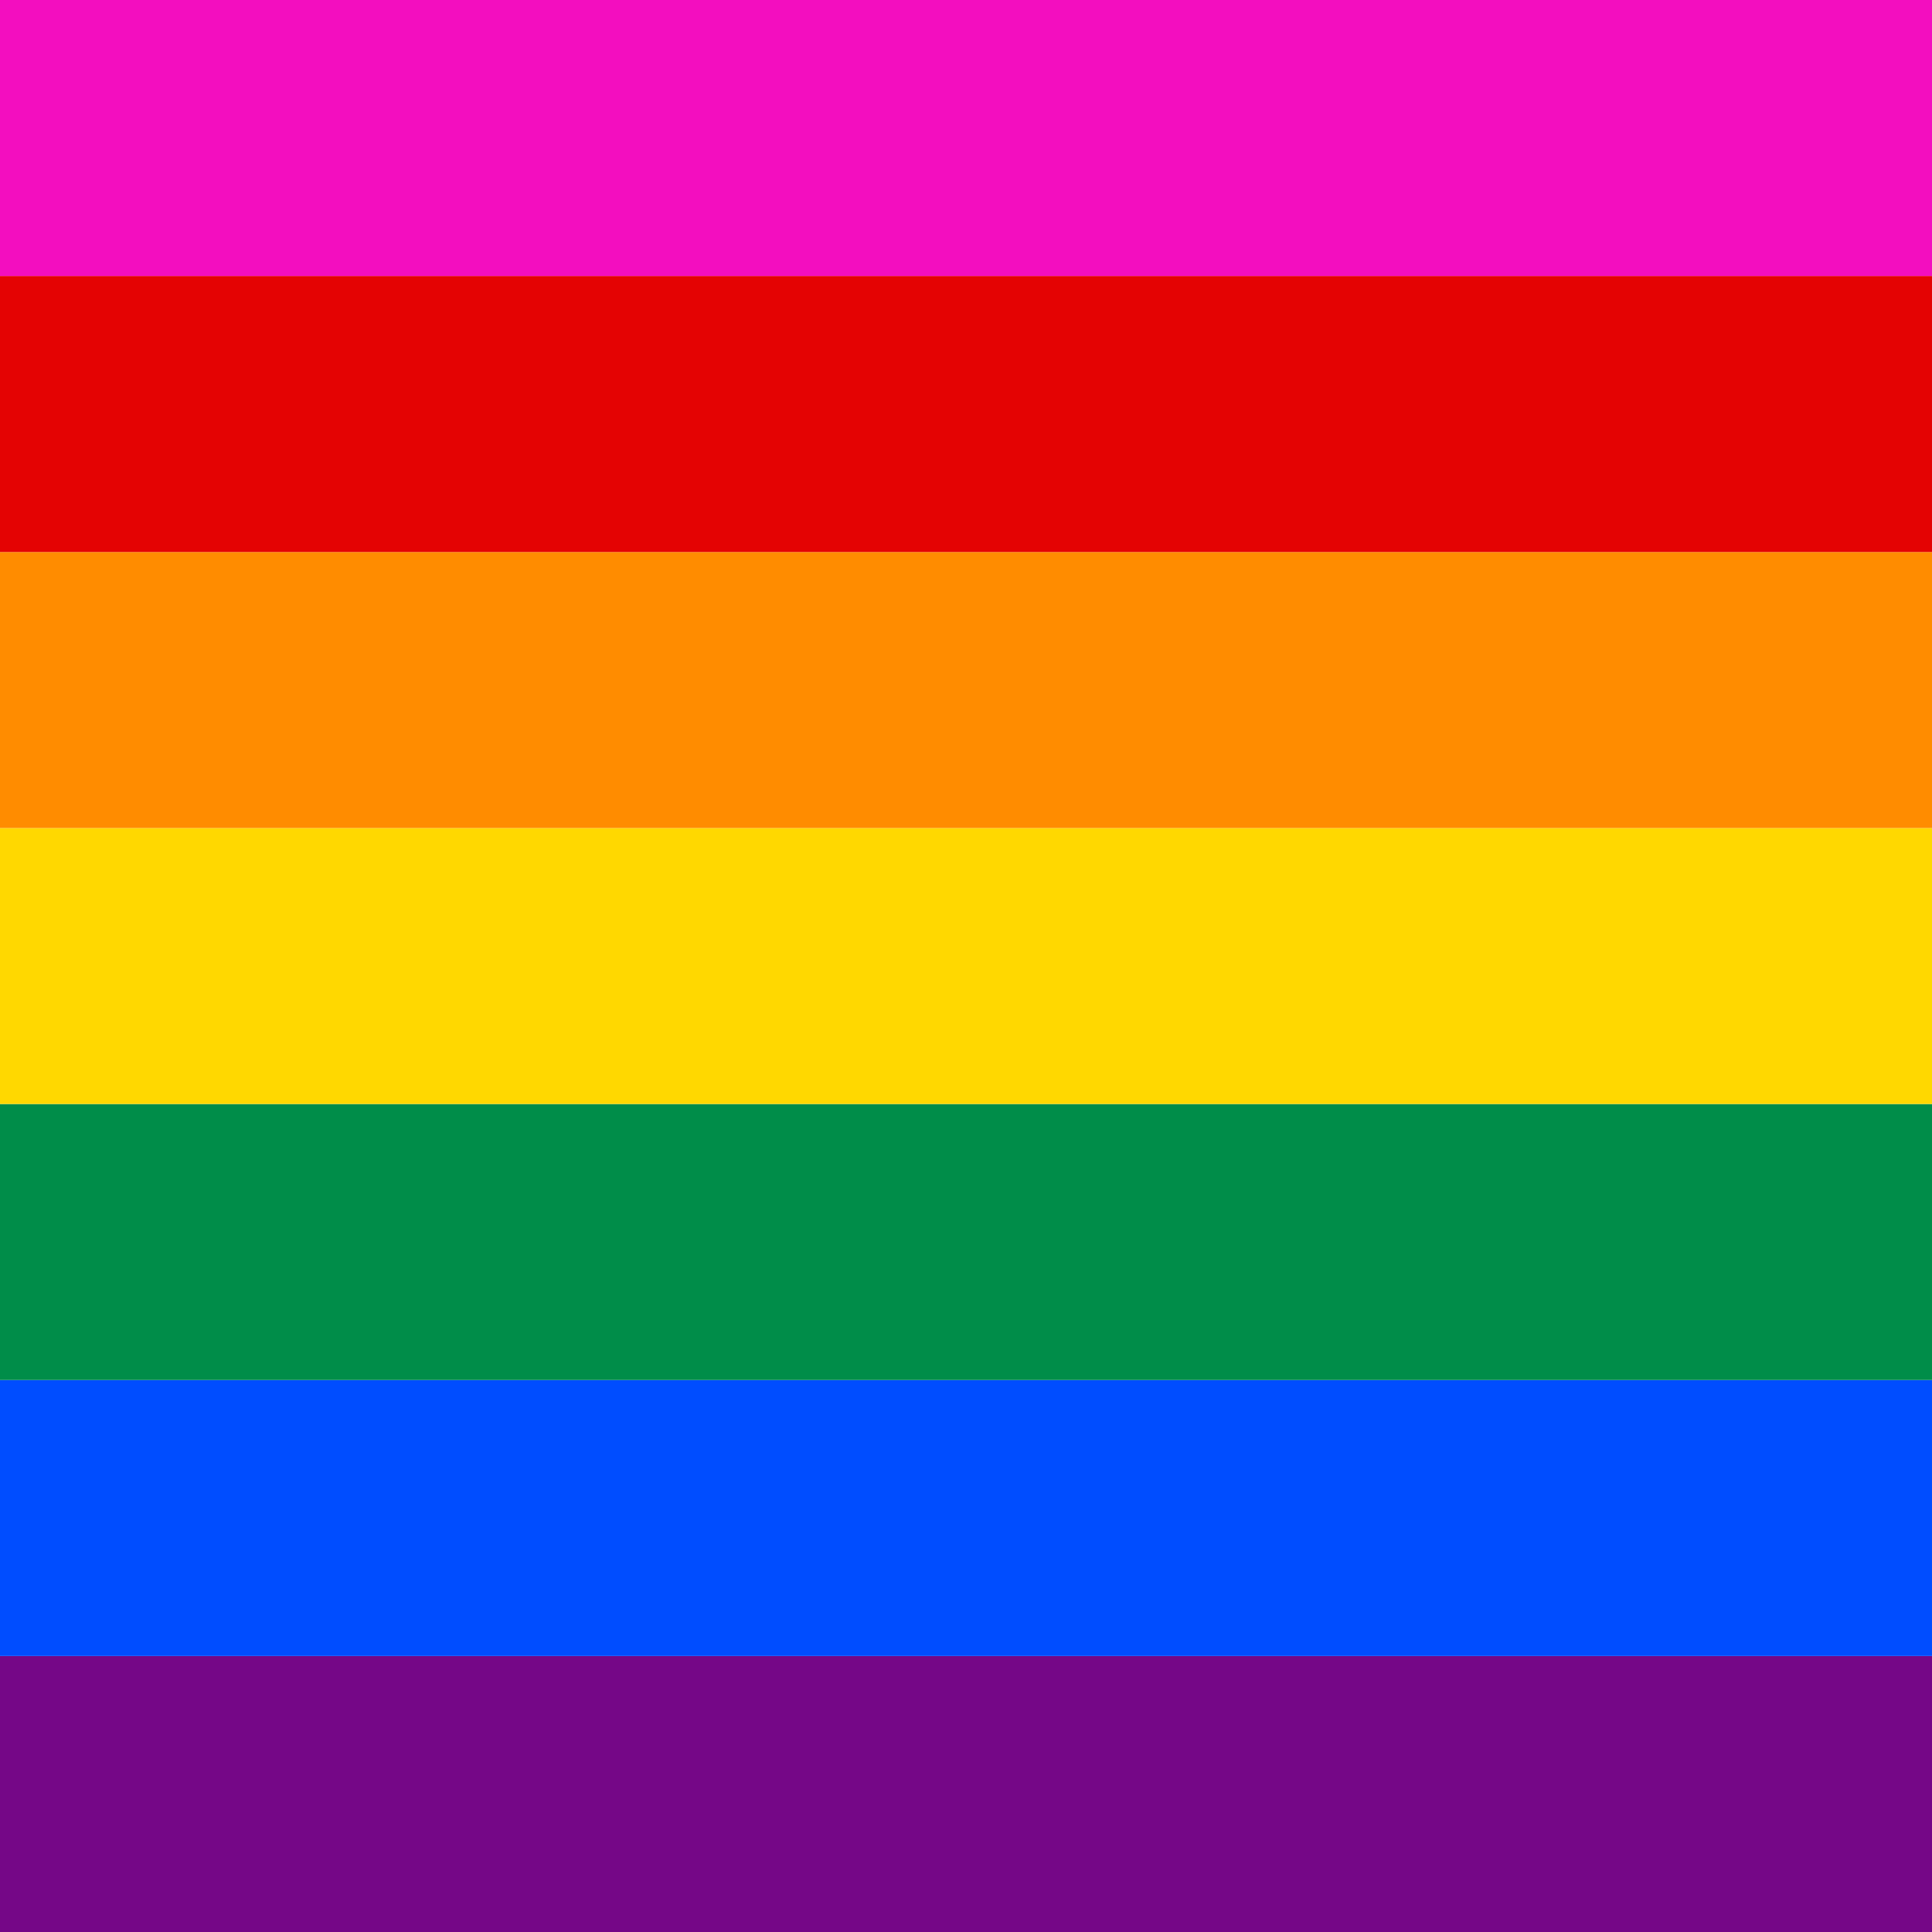 <?xml version="1.0" encoding="UTF-8" standalone="no"?>
<!DOCTYPE svg PUBLIC "-//W3C//DTD SVG 1.1//EN" "http://www.w3.org/Graphics/SVG/1.1/DTD/svg11.dtd">
<!-- Created with Vectornator (http://vectornator.io/) -->
<svg height="100%" stroke-miterlimit="10" style="fill-rule:nonzero;clip-rule:evenodd;stroke-linecap:round;stroke-linejoin:round;" version="1.1" viewBox="0 0 700 700" width="100%" xml:space="preserve" xmlns="http://www.w3.org/2000/svg" xmlns:xlink="http://www.w3.org/1999/xlink">
<defs/>
<g id="Layer-1">
<path d="M0 600L700 600L700 700L0 700L0 600Z" fill="#750787" fill-rule="nonzero" opacity="1" stroke="none"/>
<path d="M0 500L700 500L700 600L0 600L0 500Z" fill="#004dff" fill-rule="nonzero" opacity="1" stroke="none"/>
<path d="M0 400L700 400L700 500L0 500L0 400Z" fill="#008d49" fill-rule="nonzero" opacity="1" stroke="none"/>
<path d="M0 300L700 300L700 400L0 400L0 300Z" fill="#ffd800" fill-rule="nonzero" opacity="1" stroke="none"/>
<path d="M0 200L700 200L700 300L0 300L0 200Z" fill="#ff8c00" fill-rule="nonzero" opacity="1" stroke="none"/>
<path d="M0 100L700 100L700 200L0 200L0 100Z" fill="#e40303" fill-rule="nonzero" opacity="1" stroke="none"/>
<path d="M0 0L700 0L700 100L0 100L0 0Z" fill="#f30ebf" fill-rule="nonzero" opacity="1" stroke="none"/>
</g>
</svg>
